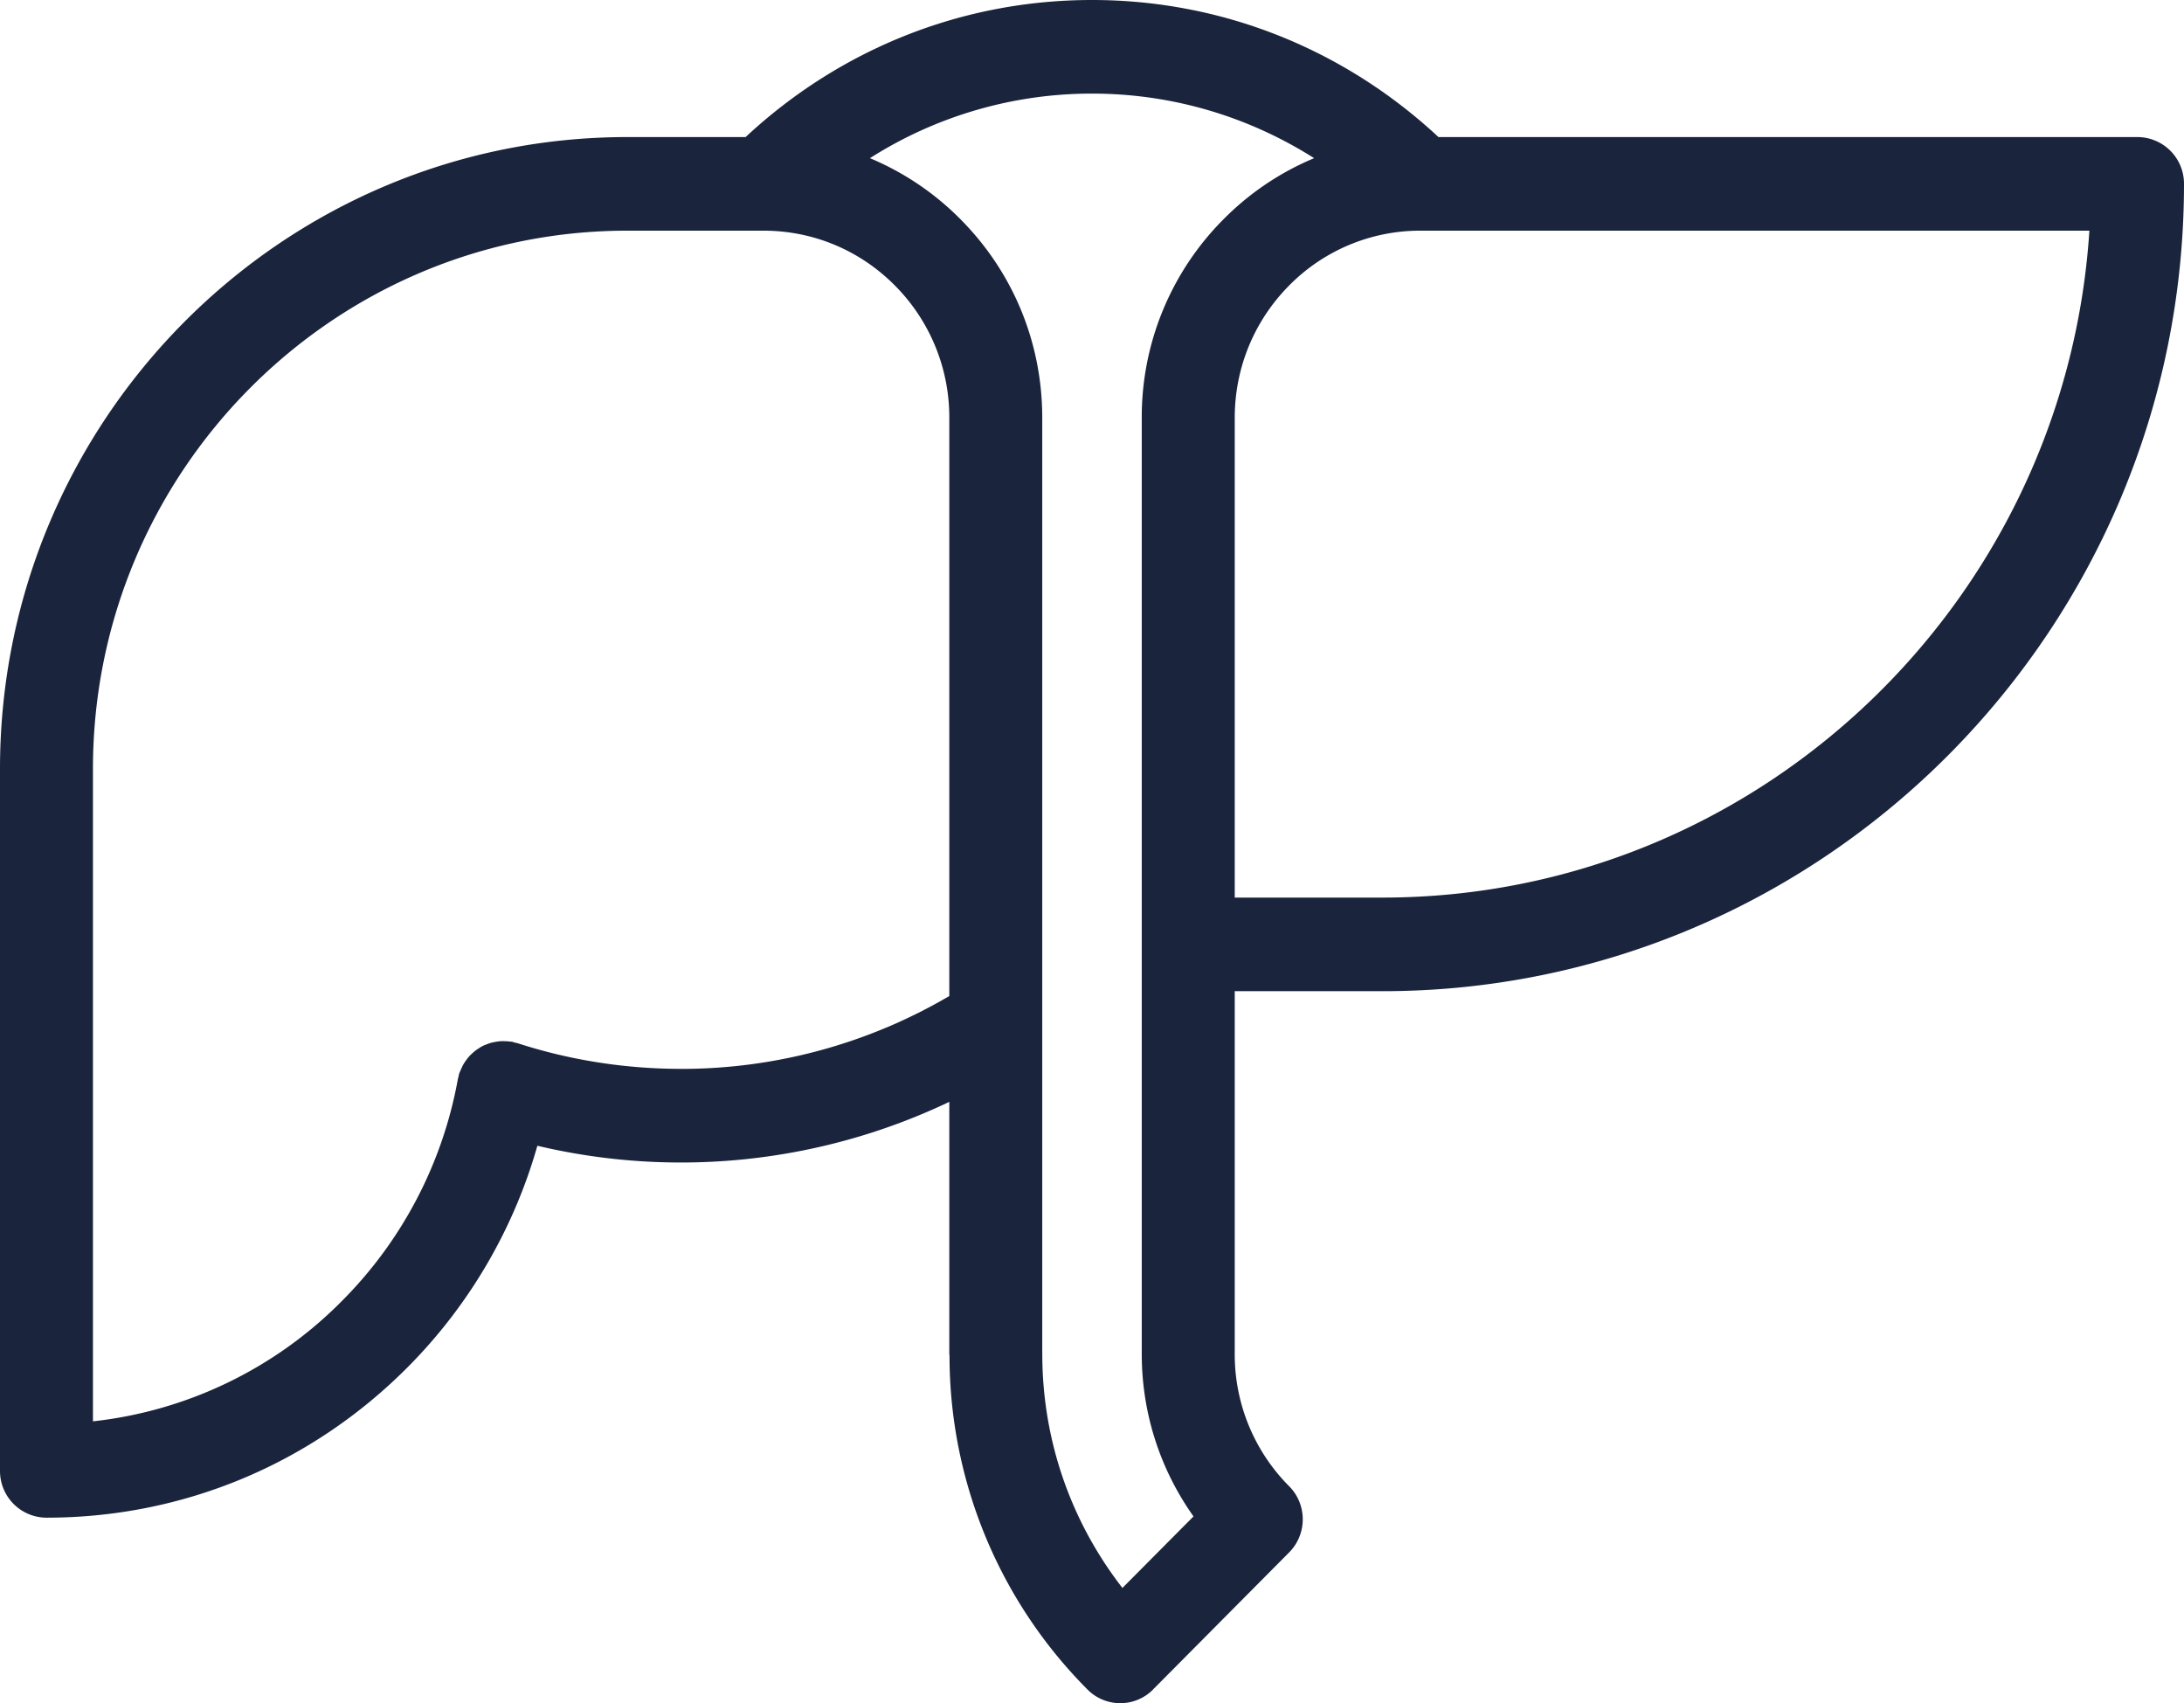<?xml version="1.0" encoding="UTF-8"?>
<svg xmlns="http://www.w3.org/2000/svg" width="59" height="46" viewBox="0 0 59 46">
    <path fill="#1A243C" fill-rule="evenodd" d="M37.346 24.243h-3.99V11.287c0-1.35.523-2.62 1.47-3.576a4.97 4.97 0 0 1 3.55-1.481h18.068c-.65 10.041-8.964 18.013-19.098 18.013m-9.19 12.296V11.287c0-2.026-.783-3.93-2.207-5.363a7.53 7.53 0 0 0-2.448-1.652 11.161 11.161 0 0 1 6-1.744c2.157 0 4.217.615 6 1.744a7.51 7.51 0 0 0-2.45 1.652 7.562 7.562 0 0 0-2.207 5.363v25.28c0 1.597.494 3.115 1.398 4.39l-1.92 1.932c-1.398-1.8-2.165-4-2.165-6.322.002-.01-.001-.018-.001-.028m-9.751-7.67c-1.511 0-2.998-.232-4.42-.692-.026-.01-.053-.01-.078-.018-.026-.007-.051-.018-.078-.023-.014-.002-.029-.001-.043-.003a1.056 1.056 0 0 0-.145-.011c-.033-.001-.066-.003-.099-.001-.053.002-.104.01-.155.019-.028.005-.055.009-.082.015a1.155 1.155 0 0 0-.161.053.856.856 0 0 0-.22.113c-.015.011-.033.02-.048.032-.05.035-.096.075-.14.117-.014.014-.03.027-.043.042-.04.042-.076.089-.11.137-.014.02-.029.04-.041.06-.03.046-.054.096-.077.147-.012.026-.025.053-.035.08-.007.02-.018.037-.024.056-.012.036-.016.072-.024.108-.004.018-.011.033-.014.052a11.334 11.334 0 0 1-3.124 5.979 11.173 11.173 0 0 1-6.733 3.258V20.767c0-8.016 6.476-14.537 14.436-14.537h3.677c1.341 0 2.603.526 3.551 1.481a5.044 5.044 0 0 1 1.47 3.576v15.615a14.302 14.302 0 0 1-7.24 1.968m39.34-25.168H38.86C36.3 1.32 33.004 0 29.5 0c-3.504 0-6.8 1.32-9.358 3.702h-3.195C7.602 3.702 0 11.357 0 20.767v18.96a1.26 1.26 0 0 0 1.255 1.264c3.689 0 7.156-1.446 9.765-4.071a13.852 13.852 0 0 0 3.497-5.974 16.857 16.857 0 0 0 11.128-1.186v6.807c0 .018.005.035.006.053a12.773 12.773 0 0 0 3.725 9.01 1.247 1.247 0 0 0 1.776 0v-.002l3.674-3.699c.49-.494.49-1.293 0-1.787a5.041 5.041 0 0 1-1.47-3.575v-9.796h3.99C49.286 26.771 59 16.99 59 4.966a1.26 1.26 0 0 0-1.255-1.264"/>
</svg>
